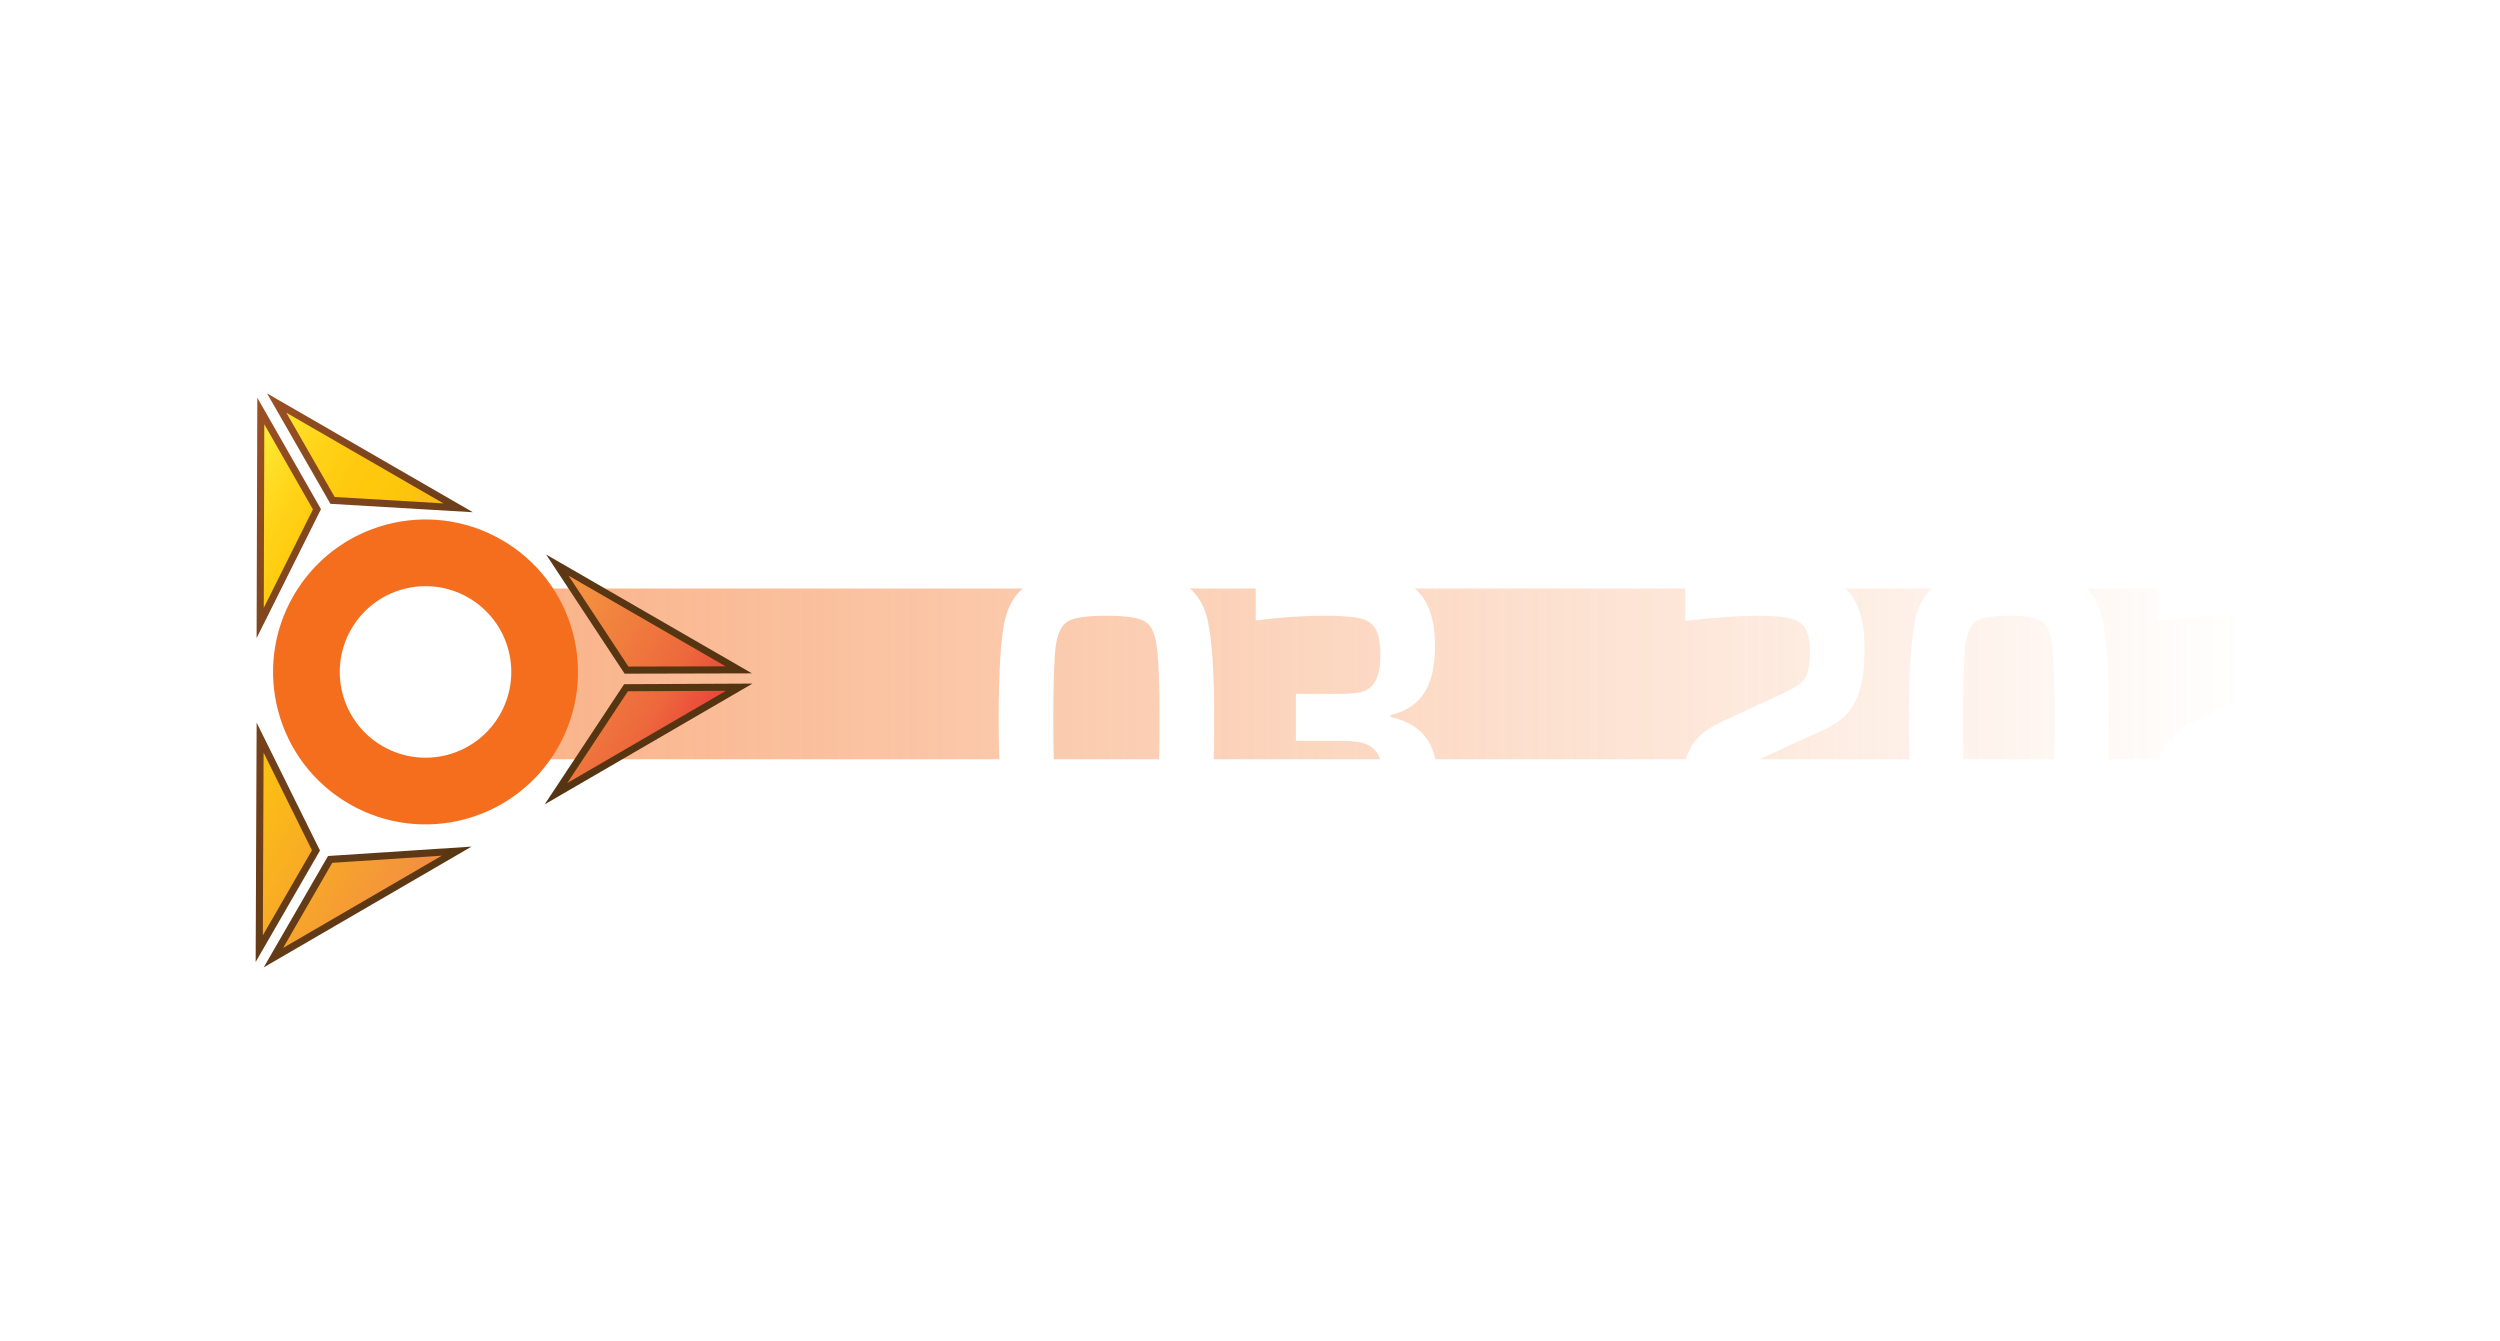 <svg width="205" height="110" viewBox="0 0 205 110" fill="none" xmlns="http://www.w3.org/2000/svg">
<g filter="url(#filter0_f)">
<rect x="35" y="48.259" width="149" height="14" fill="url(#paint0_linear)" fill-opacity="0.55"/>
</g>
<g filter="url(#filter1_f)">
<circle cx="34.893" cy="55.099" r="12.501" transform="rotate(30 34.893 55.099)" fill="#F46E1E"/>
</g>
<circle cx="34.893" cy="55.099" r="7.032" transform="rotate(30 34.893 55.099)" fill="white"/>
<path d="M37.449 69.792L22.42 78.527L27.071 70.472L37.449 69.792ZM25.909 69.734L21.329 60.486L21.258 77.79L25.909 69.734ZM25.99 41.761L21.386 33.699L21.335 51.083L25.99 41.761ZM27.27 41.033L37.566 41.64L22.687 33.05L27.27 41.033ZM45.589 65.085L60.618 56.35L51.334 56.394L45.589 65.085ZM60.58 54.927L45.7 46.337L51.375 54.95L60.58 54.927Z" fill="url(#paint1_linear)"/>
<path fill-rule="evenodd" clip-rule="evenodd" d="M21.897 32.258L38.776 42.003L27.096 41.314L21.897 32.258ZM23.476 33.841L27.444 40.752L36.357 41.278L23.476 33.841ZM44.782 45.471L61.66 55.215L51.218 55.241L44.782 45.471ZM46.619 47.203L51.531 54.659L59.499 54.639L46.619 47.203ZM61.706 56.054L44.662 65.96L51.178 56.104L61.706 56.054ZM21.098 32.61L26.319 41.752L21.041 52.323L21.098 32.61ZM21.673 34.789L21.63 49.842L25.66 41.77L21.673 34.789ZM51.491 56.684L46.516 64.21L59.531 56.646L51.491 56.684ZM38.666 69.421L21.622 79.327L26.897 70.192L38.666 69.421ZM21.044 59.254L26.239 69.745L20.963 78.883L21.044 59.254ZM21.615 61.718L21.553 76.697L25.58 69.724L21.615 61.718ZM27.245 70.751L23.217 77.728L36.232 70.163L27.245 70.751Z" fill="url(#paint2_linear)"/>
<g filter="url(#filter2_d)">
<path d="M96.51 70.885V71.025H91.645L89.23 67.175C88.507 67.245 87.667 67.28 86.71 67.28C83.887 67.28 81.868 66.942 80.655 66.265C79.442 65.565 78.672 64.422 78.345 62.835C78.042 61.248 77.89 58.623 77.89 54.96C77.89 51.297 78.042 48.672 78.345 47.085C78.672 45.498 79.442 44.367 80.655 43.69C81.868 42.99 83.887 42.64 86.71 42.64C89.533 42.64 91.552 42.99 92.765 43.69C94.002 44.367 94.772 45.498 95.075 47.085C95.402 48.672 95.565 51.297 95.565 54.96C95.565 57.27 95.518 59.09 95.425 60.42C95.332 61.727 95.11 62.847 94.76 63.78C94.433 64.69 93.92 65.402 93.22 65.915L96.51 70.885ZM86.885 63.43L84.33 59.37H88.88L90.63 62.03C90.817 61.493 90.933 60.723 90.98 59.72C91.05 58.693 91.085 57.107 91.085 54.96C91.085 51.997 91.003 49.99 90.84 48.94C90.7 47.867 90.35 47.19 89.79 46.91C89.253 46.63 88.227 46.49 86.71 46.49C85.193 46.49 84.167 46.63 83.63 46.91C83.093 47.19 82.743 47.855 82.58 48.905C82.44 49.955 82.37 51.973 82.37 54.96C82.37 57.947 82.44 59.965 82.58 61.015C82.743 62.065 83.093 62.73 83.63 63.01C84.167 63.29 85.193 63.43 86.71 63.43H86.885ZM105.55 67.28C104.547 67.28 103.415 67.21 102.155 67.07C100.895 66.953 99.798 66.802 98.865 66.615V63.08C101.152 63.313 103.17 63.43 104.92 63.43C106.133 63.43 107.032 63.372 107.615 63.255C108.222 63.115 108.665 62.823 108.945 62.38C109.248 61.913 109.4 61.178 109.4 60.175C109.4 59.242 109.295 58.53 109.085 58.04C108.875 57.55 108.525 57.212 108.035 57.025C107.568 56.838 106.903 56.745 106.04 56.745H102.26V52.895H106.04C106.787 52.895 107.382 52.825 107.825 52.685C108.268 52.522 108.607 52.207 108.84 51.74C109.073 51.273 109.19 50.597 109.19 49.71C109.19 48.707 109.05 47.983 108.77 47.54C108.513 47.097 108.082 46.817 107.475 46.7C106.892 46.56 105.947 46.49 104.64 46.49C102.867 46.49 100.977 46.618 98.97 46.875V43.305C99.856 43.118 100.918 42.967 102.155 42.85C103.415 42.71 104.558 42.64 105.585 42.64C107.592 42.64 109.178 42.862 110.345 43.305C111.535 43.748 112.387 44.425 112.9 45.335C113.413 46.245 113.67 47.447 113.67 48.94C113.67 50.667 113.367 51.973 112.76 52.86C112.177 53.747 111.267 54.342 110.03 54.645V54.785C111.36 55.088 112.34 55.672 112.97 56.535C113.6 57.375 113.915 58.728 113.915 60.595C113.915 62.112 113.67 63.348 113.18 64.305C112.713 65.262 111.862 65.997 110.625 66.51C109.412 67.023 107.72 67.28 105.55 67.28ZM117.465 69.975C118.048 69.975 118.48 69.905 118.76 69.765C119.063 69.648 119.273 69.415 119.39 69.065C119.507 68.738 119.565 68.237 119.565 67.56V67H117.815V62.625H122.47V65.775C122.47 67.548 122.353 68.843 122.12 69.66C121.91 70.477 121.455 71.048 120.755 71.375C120.078 71.725 118.982 71.9 117.465 71.9V69.975ZM138.18 63.115H148.89V67H133.805V63.92C133.805 61.843 133.875 60.303 134.015 59.3C134.155 58.297 134.458 57.48 134.925 56.85C135.415 56.197 136.208 55.625 137.305 55.135L140.21 53.77C140.653 53.583 141.318 53.28 142.205 52.86C142.858 52.557 143.336 52.277 143.64 52.02C143.943 51.763 144.141 51.448 144.235 51.075C144.351 50.702 144.41 50.177 144.41 49.5C144.41 48.567 144.281 47.902 144.025 47.505C143.768 47.085 143.348 46.817 142.765 46.7C142.205 46.56 141.306 46.49 140.07 46.49C138.6 46.49 136.64 46.63 134.19 46.91V43.34C135.123 43.13 136.266 42.967 137.62 42.85C138.973 42.71 140.233 42.64 141.4 42.64C143.01 42.64 144.34 42.792 145.39 43.095C146.44 43.375 147.28 43.993 147.91 44.95C148.563 45.907 148.89 47.318 148.89 49.185C148.89 50.585 148.761 51.717 148.505 52.58C148.248 53.42 147.863 54.108 147.35 54.645C146.836 55.158 146.136 55.602 145.25 55.975L139.825 58.46C139.475 58.623 139.206 58.775 139.02 58.915C138.833 59.032 138.681 59.183 138.565 59.37C138.425 59.627 138.32 59.965 138.25 60.385C138.203 60.782 138.18 61.377 138.18 62.17V63.115ZM160.728 67.28C158.114 67.28 156.248 66.942 155.128 66.265C154.008 65.565 153.296 64.422 152.993 62.835C152.689 61.248 152.538 58.623 152.538 54.96C152.538 51.297 152.689 48.672 152.993 47.085C153.296 45.498 154.008 44.367 155.128 43.69C156.248 42.99 158.114 42.64 160.728 42.64C163.364 42.64 165.243 42.99 166.363 43.69C167.483 44.367 168.183 45.498 168.463 47.085C168.766 48.648 168.918 51.273 168.918 54.96C168.918 58.647 168.766 61.283 168.463 62.87C168.183 64.433 167.483 65.565 166.363 66.265C165.243 66.942 163.364 67.28 160.728 67.28ZM160.728 63.43C162.058 63.43 162.944 63.29 163.388 63.01C163.854 62.73 164.146 62.077 164.263 61.05C164.403 60 164.473 57.97 164.473 54.96C164.473 51.95 164.403 49.932 164.263 48.905C164.146 47.855 163.854 47.19 163.388 46.91C162.944 46.63 162.058 46.49 160.728 46.49C159.421 46.49 158.534 46.63 158.068 46.91C157.601 47.19 157.298 47.855 157.158 48.905C157.041 49.955 156.983 51.973 156.983 54.96C156.983 57.947 157.041 59.965 157.158 61.015C157.298 62.065 157.601 62.73 158.068 63.01C158.534 63.29 159.421 63.43 160.728 63.43ZM176.939 63.115H187.649V67H172.564V63.92C172.564 61.843 172.634 60.303 172.774 59.3C172.914 58.297 173.218 57.48 173.684 56.85C174.174 56.197 174.968 55.625 176.064 55.135L178.969 53.77C179.413 53.583 180.078 53.28 180.964 52.86C181.618 52.557 182.096 52.277 182.399 52.02C182.703 51.763 182.901 51.448 182.994 51.075C183.111 50.702 183.169 50.177 183.169 49.5C183.169 48.567 183.041 47.902 182.784 47.505C182.528 47.085 182.108 46.817 181.524 46.7C180.964 46.56 180.066 46.49 178.829 46.49C177.359 46.49 175.399 46.63 172.949 46.91V43.34C173.883 43.13 175.026 42.967 176.379 42.85C177.733 42.71 178.993 42.64 180.159 42.64C181.769 42.64 183.099 42.792 184.149 43.095C185.199 43.375 186.039 43.993 186.669 44.95C187.323 45.907 187.649 47.318 187.649 49.185C187.649 50.585 187.521 51.717 187.264 52.58C187.008 53.42 186.623 54.108 186.109 54.645C185.596 55.158 184.896 55.602 184.009 55.975L178.584 58.46C178.234 58.623 177.966 58.775 177.779 58.915C177.593 59.032 177.441 59.183 177.324 59.37C177.184 59.627 177.079 59.965 177.009 60.385C176.963 60.782 176.939 61.377 176.939 62.17V63.115ZM194.412 67V47.995L190.247 49.78V45.79L195.707 42.92H198.892V67H194.412Z" fill="white"/>
</g>
<defs>
<filter id="filter0_f" x="20" y="33.259" width="179" height="44" filterUnits="userSpaceOnUse" color-interpolation-filters="sRGB">
<feFlood flood-opacity="0" result="BackgroundImageFix"/>
<feBlend mode="normal" in="SourceGraphic" in2="BackgroundImageFix" result="shape"/>
<feGaussianBlur stdDeviation="7.5" result="effect1_foregroundBlur"/>
</filter>
<filter id="filter1_f" x="0.816" y="21.022" width="68.154" height="68.154" filterUnits="userSpaceOnUse" color-interpolation-filters="sRGB">
<feFlood flood-opacity="0" result="BackgroundImageFix"/>
<feBlend mode="normal" in="SourceGraphic" in2="BackgroundImageFix" result="shape"/>
<feGaussianBlur stdDeviation="8.5" result="effect1_foregroundBlur"/>
</filter>
<filter id="filter2_d" x="77.89" y="42.64" width="127.002" height="35.26" filterUnits="userSpaceOnUse" color-interpolation-filters="sRGB">
<feFlood flood-opacity="0" result="BackgroundImageFix"/>
<feColorMatrix in="SourceAlpha" type="matrix" values="0 0 0 0 0 0 0 0 0 0 0 0 0 0 0 0 0 0 127 0" result="hardAlpha"/>
<feOffset dx="4" dy="4"/>
<feGaussianBlur stdDeviation="1"/>
<feComposite in2="hardAlpha" operator="out"/>
<feColorMatrix type="matrix" values="0 0 0 0 0 0 0 0 0 0 0 0 0 0 0 0 0 0 0.25 0"/>
<feBlend mode="normal" in2="BackgroundImageFix" result="effect1_dropShadow"/>
<feBlend mode="normal" in="SourceGraphic" in2="effect1_dropShadow" result="shape"/>
</filter>
<linearGradient id="paint0_linear" x1="35" y1="55.593" x2="184" y2="55.593" gradientUnits="userSpaceOnUse">
<stop stop-color="#F46E1E"/>
<stop offset="1" stop-color="#F46E1E" stop-opacity="0"/>
</linearGradient>
<linearGradient id="paint1_linear" x1="12.141" y1="49.776" x2="51.336" y2="72.405" gradientUnits="userSpaceOnUse">
<stop stop-color="#FFF33B"/>
<stop offset="0.059" stop-color="#FFE029"/>
<stop offset="0.13" stop-color="#FFD217"/>
<stop offset="0.203" stop-color="#FEC90E"/>
<stop offset="0.281" stop-color="#FDC70C"/>
<stop offset="0.668" stop-color="#F3903F"/>
<stop offset="0.888" stop-color="#ED683C"/>
<stop offset="1" stop-color="#E93E3A"/>
</linearGradient>
<linearGradient id="paint2_linear" x1="11.266" y1="49.726" x2="51.816" y2="73.138" gradientUnits="userSpaceOnUse">
<stop stop-color="#9F5023"/>
<stop offset="0.167" stop-color="#85481F"/>
<stop offset="0.371" stop-color="#6E3F1A"/>
<stop offset="0.578" stop-color="#5F3915"/>
<stop offset="0.787" stop-color="#563512"/>
<stop offset="1" stop-color="#533411"/>
</linearGradient>
</defs>
</svg>
